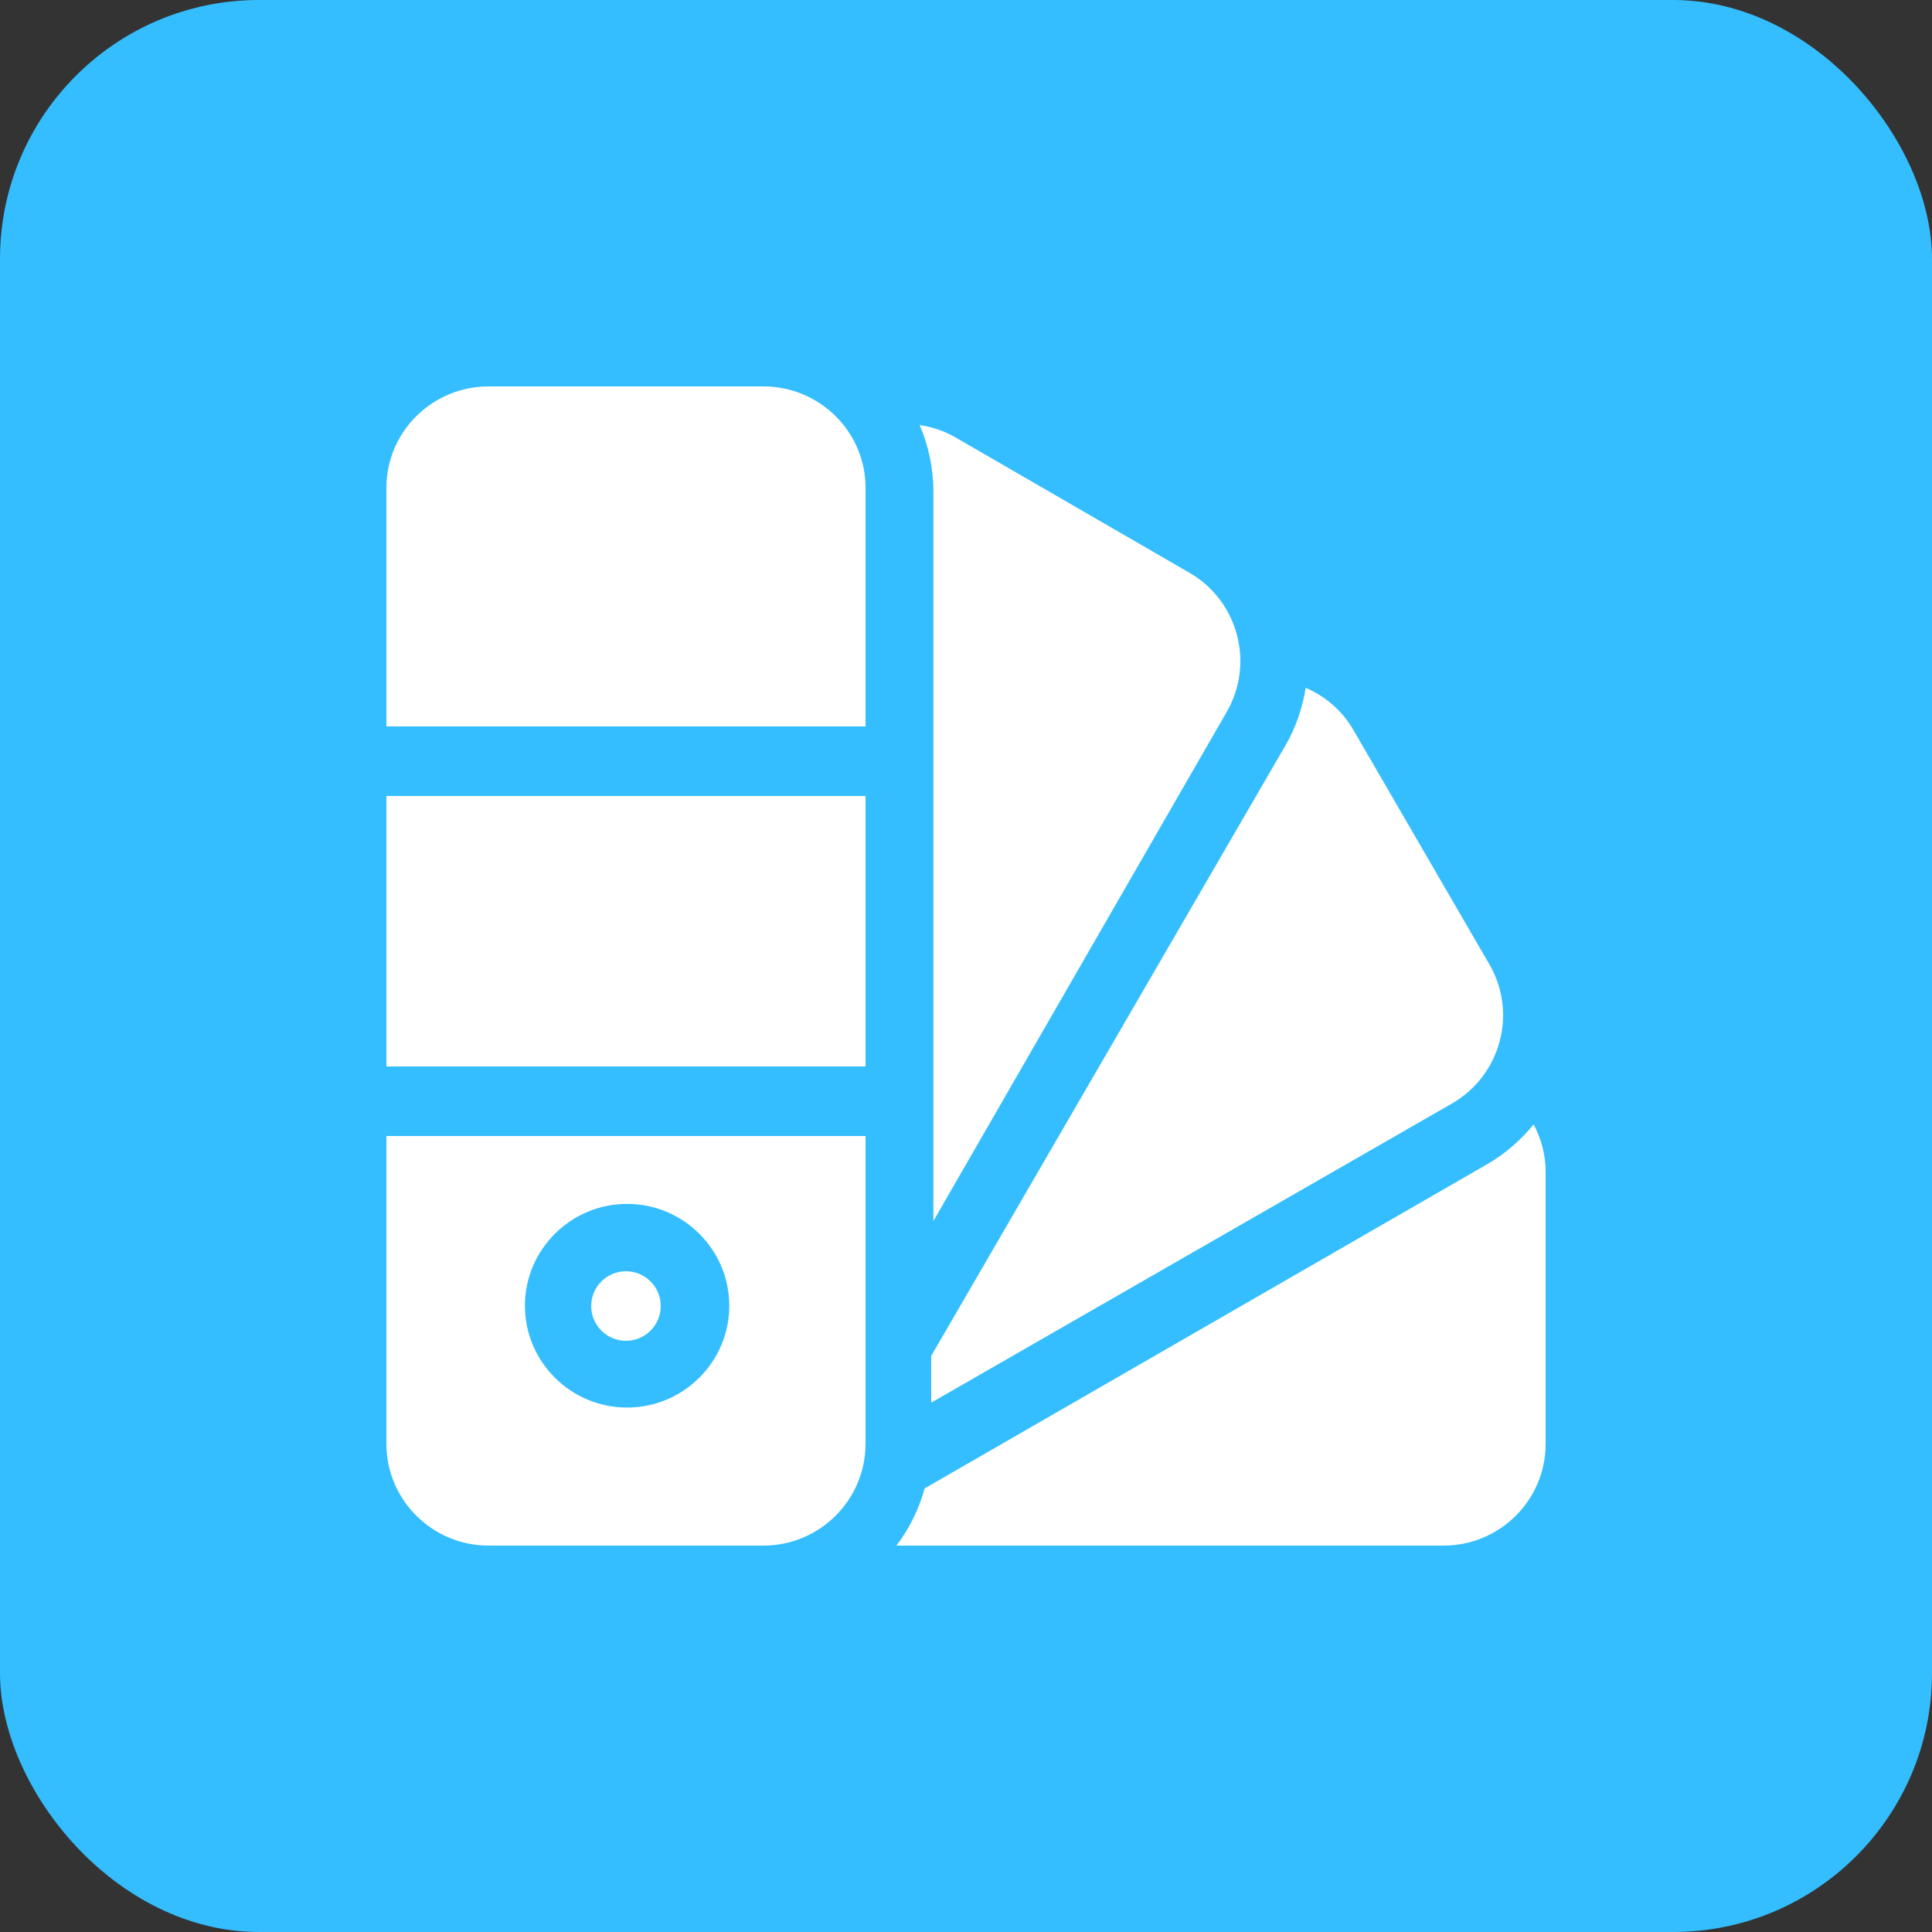 <?xml version="1.0" encoding="UTF-8"?>
<svg width="500px" height="500px" viewBox="0 0 500 500" version="1.1" xmlns="http://www.w3.org/2000/svg" xmlns:xlink="http://www.w3.org/1999/xlink">
    <rect x="0" y="0" width="500" height="500" fill="#333333" stroke="none"/>
    <!-- Generator: Sketch 58 (84663) - https://sketch.com -->
    <title>004-refresh</title>
    <desc>Created with Sketch.</desc>
    <g id="Page-1" stroke="none" stroke-width="1" fill="none" fill-rule="evenodd">
        <g id="004-refresh">
            <rect id="Rectangle" fill="#34BEFF" x="0" y="0" width="500" height="500" rx="67"></rect>
            <g id="002-pantone" transform="translate(100, 100)" fill="#FFFFFF" fill-rule="nonzero">
                <path d="M207.87,48.254 L147.207,13.163 C144.283,11.474 141.158,10.472 138,10 C140.28,15.308 141.563,21.141 141.563,27.276 L141.563,216 L217.49,84.219 C224.725,71.648 220.415,55.512 207.87,48.254 Z" id="Path"></path>
                <rect id="Rectangle" x="0" y="106" width="124" height="70"></rect>
                <path d="M97.555,0 L26.445,0 C11.863,0 0,11.764 0,26.225 L0,88 L124,88 L124,26.225 C124,11.764 112.137,0 97.555,0 Z" id="Path"></path>
                <path d="M62,229 C57.034,229 53,233.034 53,238 C53,242.966 57.034,247 62,247 C66.966,247 71,242.966 71,238 C71,233.034 66.966,229 62,229 Z" id="Path"></path>
                <path d="M0,194 L0,273.646 C0,288.178 11.863,300 26.445,300 L97.555,300 C112.137,300 124,288.178 124,273.646 L124,194 L0,194 Z M62.294,264.276 C47.711,264.276 35.848,252.455 35.848,237.923 C35.848,223.391 47.711,211.569 62.294,211.569 C76.876,211.569 88.739,223.391 88.739,237.923 C88.739,252.455 76.876,264.276 62.294,264.276 Z" id="Shape"></path>
                <path d="M285.456,149.584 L250.217,88.849 C247.291,83.812 242.905,80.174 237.918,78 C237.083,83.072 235.471,88.092 232.743,92.799 L141,250.901 L141,263 L275.759,185.589 C288.411,178.314 292.759,162.163 285.456,149.584 Z" id="Path"></path>
                <path d="M296.903,191 C293.573,195.058 289.58,198.595 284.884,201.296 L139.296,285.2 C137.801,290.635 135.329,295.622 132,300 L273.602,300 C288.158,300 300,288.215 300,273.727 L300,203.083 C300,198.703 298.815,194.634 296.903,191 Z" id="Path"></path>
            </g>
        </g>
    </g>
</svg>